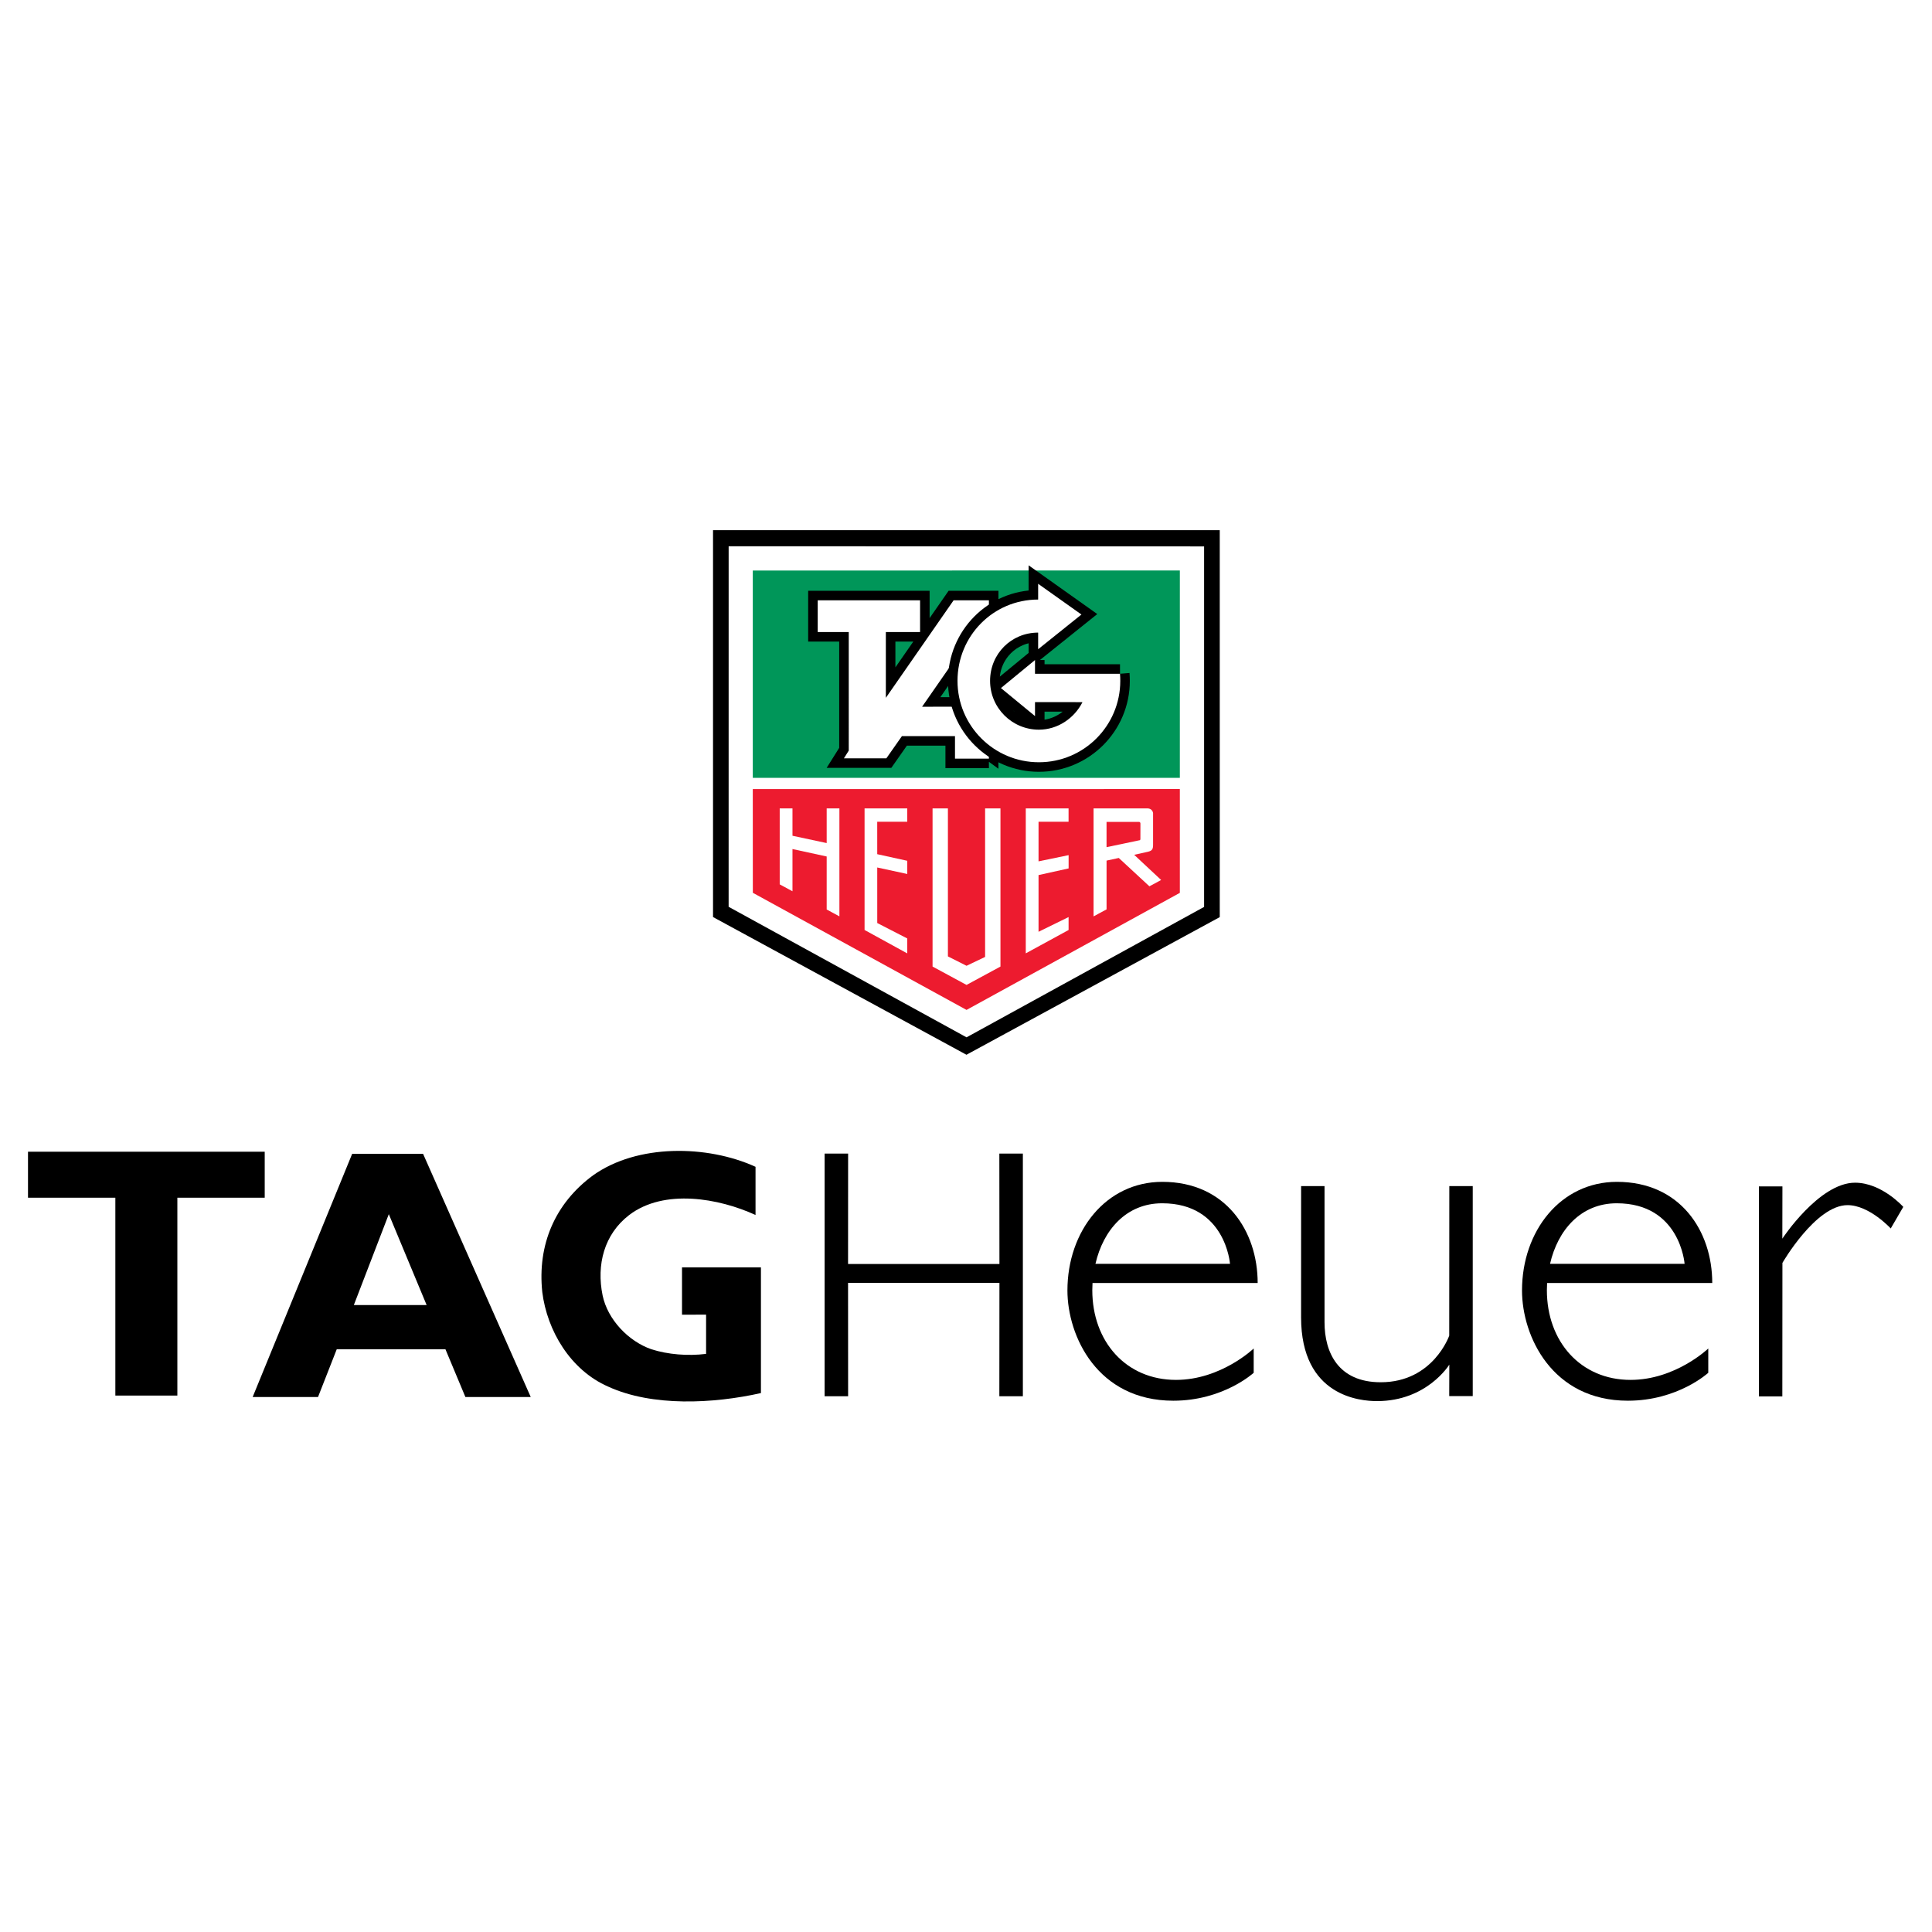 <?xml version="1.0" encoding="utf-8"?>
<!-- Generator: Adobe Illustrator 13.0.0, SVG Export Plug-In . SVG Version: 6.00 Build 14948)  -->
<!DOCTYPE svg PUBLIC "-//W3C//DTD SVG 1.0//EN" "http://www.w3.org/TR/2001/REC-SVG-20010904/DTD/svg10.dtd">
<svg version="1.0" id="Layer_1" xmlns="http://www.w3.org/2000/svg" xmlns:xlink="http://www.w3.org/1999/xlink" x="0px" y="0px"
	 width="192.744px" height="192.744px" viewBox="0 0 192.744 192.744" enable-background="new 0 0 192.744 192.744"
	 xml:space="preserve">
<g>
	<polygon fill-rule="evenodd" clip-rule="evenodd" fill="#FFFFFF" points="0,0 192.744,0 192.744,192.744 0,192.744 0,0 	"/>
	<polygon fill-rule="evenodd" clip-rule="evenodd" points="17.694,139.227 17.694,119.488 26.409,119.488 26.409,114.9 2.793,114.9 
		2.793,119.488 11.508,119.488 11.508,139.227 17.694,139.227 17.694,139.227 	"/>
	<path fill-rule="evenodd" clip-rule="evenodd" d="M75.918,138.977c-4.744,1.065-10.847,1.379-15.256-0.648
		c-3.762-1.65-6.082-5.58-6.562-9.425c-0.501-4.724,1.275-8.861,5.058-11.641c4.41-3.156,11.411-3.052,16.217-0.857l0,0v4.807l0,0
		c-3.636-1.672-9.112-2.654-12.602,0c-2.508,1.923-3.281,4.974-2.654,8.025c0.502,2.403,2.571,4.577,4.87,5.371
		c1.63,0.522,3.635,0.689,5.453,0.46l0,0v-3.916l-2.402,0.008v-4.721h7.874v12.537H75.918L75.918,138.977L75.918,138.977z"/>
	<polygon fill-rule="evenodd" clip-rule="evenodd" points="99.708,127.98 99.699,139.297 102.045,139.297 102.045,115.086 
		99.699,115.086 99.708,126.101 84.606,126.101 84.612,115.086 82.266,115.086 82.266,139.297 84.612,139.297 84.606,127.98 
		99.708,127.98 99.708,127.98 	"/>
	<path fill-rule="evenodd" clip-rule="evenodd" d="M144.581,133.249c0,0-1.609,4.65-6.834,4.65c-4.249,0-5.606-2.981-5.606-5.985
		l0,0v-13.585h-2.337l-0.003,13.086l0,0c0,7.924,5.935,8.365,7.581,8.365c4.989,0,7.208-3.64,7.208-3.64l0,0l-0.009,3.141h2.346
		v-20.952h-2.337L144.581,133.249L144.581,133.249L144.581,133.249z"/>
	<path fill-rule="evenodd" clip-rule="evenodd" d="M189.879,120.404c0,0-2.14-2.413-4.815-2.413c-3.582,0-7.252,5.581-7.252,5.581
		l0,0l0.009-5.213h-2.346v20.952h2.337l0.009-13.317l0,0c0,0,3.32-5.765,6.495-5.765c2.176,0,4.311,2.327,4.311,2.327l0,0
		L189.879,120.404L189.879,120.404L189.879,120.404z"/>
	<path fill-rule="evenodd" clip-rule="evenodd" d="M33.595,134.608l-1.868,4.765h-6.521l9.928-24.263h7.073l10.742,24.263H46.43
		l-1.991-4.765H33.595L33.595,134.608L33.595,134.608z M42.563,130.199l-3.774-9.07l-3.489,9.07H42.563L42.563,130.199
		L42.563,130.199z"/>
	<path fill-rule="evenodd" clip-rule="evenodd" d="M108.994,127.998c-0.015,0.243-0.022,0.474-0.022,0.719
		c0,5.12,3.366,8.947,8.347,8.947c4.493,0,7.754-3.132,7.754-3.132l0,0v2.424l0,0c0,0-3.025,2.785-8.015,2.785
		c-7.576,0-10.567-6.453-10.567-10.998c0-5.938,3.857-10.837,9.466-10.837c6.339,0,9.513,4.919,9.513,10.092l0,0H108.994
		L108.994,127.998L108.994,127.998z M109.287,126.084h13.423l0,0c0,0-0.44-6.04-6.768-6.04
		C112.371,120.044,110.066,122.697,109.287,126.084L109.287,126.084z"/>
	<path fill-rule="evenodd" clip-rule="evenodd" d="M154.345,127.998c-0.015,0.243-0.022,0.474-0.022,0.719
		c0,5.12,3.366,8.947,8.347,8.947c4.493,0,7.754-3.132,7.754-3.132l0,0v2.424l0,0c0,0-3.025,2.785-8.016,2.785
		c-7.575,0-10.566-6.453-10.566-10.998c0-5.938,3.857-10.837,9.465-10.837c6.34,0,9.514,4.919,9.514,10.092l0,0H154.345
		L154.345,127.998L154.345,127.998z M154.638,126.084h13.424l0,0c0,0-0.441-6.04-6.769-6.04
		C157.722,120.044,155.417,122.697,154.638,126.084L154.638,126.084z"/>
	<polygon fill-rule="evenodd" clip-rule="evenodd" stroke="#000000" stroke-width="0.216" stroke-miterlimit="2.613" points="
		96.418,105.104 71.242,91.424 71.242,53.004 121.579,53.004 121.579,91.431 96.418,105.104 96.418,105.104 	"/>
	
		<polygon fill-rule="evenodd" clip-rule="evenodd" fill="#FFFFFF" stroke="#FFFFFF" stroke-width="0.216" stroke-miterlimit="2.613" points="
		96.427,103.365 72.799,90.403 72.801,54.604 120.018,54.619 120.018,90.413 96.427,103.365 96.427,103.365 	"/>
	<polygon fill-rule="evenodd" clip-rule="evenodd" fill="#ED1B2F" points="75.106,89.069 96.425,100.753 117.706,89.075 
		117.706,78.719 75.101,78.72 75.106,89.069 75.106,89.069 	"/>
	<polygon fill-rule="evenodd" clip-rule="evenodd" fill="#009659" points="117.706,77.601 117.707,56.915 75.102,56.917 
		75.101,77.601 117.706,77.601 117.706,77.601 	"/>
	<polygon fill-rule="evenodd" clip-rule="evenodd" fill="#FFFFFF" points="90.51,93.623 90.51,95.114 86.253,92.778 86.253,80.65 
		90.511,80.65 90.511,81.98 87.515,81.98 87.517,85.217 90.513,85.876 90.513,87.192 87.517,86.544 87.518,92.085 90.51,93.623 
		90.51,93.623 	"/>
	<path fill-rule="evenodd" clip-rule="evenodd" fill="#FFFFFF" d="M109.099,80.65l5.275-0.001l0,0
		c0.391-0.027,0.61,0.174,0.662,0.461l0,0v3.097l0,0c0.006,0.474-0.056,0.651-0.493,0.763l0,0l-1.393,0.308l2.69,2.513l-1.171,0.631
		l-3.055-2.828l-1.219,0.263v4.866l-1.298,0.7v-10.76V80.65L109.099,80.65z"/>
	<polygon fill-rule="evenodd" clip-rule="evenodd" fill="#FFFFFF" points="79.061,84.704 79.061,88.917 77.788,88.228 77.787,80.65 
		79.061,80.65 79.061,83.378 82.473,84.109 82.473,80.65 83.742,80.65 83.742,91.419 82.473,90.735 82.473,85.446 79.061,84.704 
		79.061,84.704 	"/>
	<polygon fill-rule="evenodd" clip-rule="evenodd" fill="#FFFFFF" points="102.335,95.111 102.335,80.65 106.604,80.65 
		106.604,81.98 103.609,81.98 103.609,85.932 106.609,85.312 106.609,86.637 103.609,87.301 103.609,92.959 106.606,91.49 
		106.606,92.781 102.335,95.111 102.335,95.111 	"/>
	<polygon fill-rule="evenodd" clip-rule="evenodd" fill="#FFFFFF" points="93.036,96.427 93.036,80.65 94.567,80.65 94.567,95.414 
		96.426,96.351 98.278,95.467 98.278,80.65 99.81,80.65 99.81,96.428 96.425,98.26 93.036,96.427 93.036,96.427 	"/>
	<path fill-rule="evenodd" clip-rule="evenodd" fill="#ED1B2F" d="M110.393,84.517v-2.521h3.226l0,0
		c0.1-0.009,0.155,0.075,0.155,0.162l0,0l-0.003,1.545l0,0c0,0.107-0.059,0.13-0.144,0.136l0,0L110.393,84.517L110.393,84.517
		L110.393,84.517z"/>
	<path fill="none" stroke="#000000" stroke-width="1.904" stroke-miterlimit="2.613" d="M91.992,70.506l3.282-0.001l0.168-0.276
		 M95.442,70.228c0.44,1.651,1.479,3.345,3.213,4.601c0-0.001,0.002,0.854,0.002,0.854 M98.657,75.683h-3.384v-2.244h-5.296
		l-1.551,2.214h-4.235l0.484-0.771V63.054h-3.097v-3.164H91.79v3.164h-3.414v6.563l6.759-9.727h3.522v1.007L98.5,61.135
		 M98.5,61.135c-1.415,1.077-2.497,2.604-3.02,4.35 M95.48,65.484l-3.488,5.021l0,0"/>
	<path fill-rule="evenodd" clip-rule="evenodd" fill="#FFFFFF" d="M91.992,70.506l3.282-0.001l0.168-0.276l0,0
		c0.44,1.651,1.479,3.345,3.213,4.601c0-0.001,0.002,0.854,0.002,0.854l0,0h-3.384v-2.244h-5.296l-1.551,2.214h-4.235l0.484-0.771
		V63.054h-3.097v-3.164H91.79v3.164h-3.414v6.563l6.759-9.727h3.522v1.007L98.5,61.135l0,0c-1.415,1.077-2.497,2.604-3.02,4.35l0,0
		L91.992,70.506L91.992,70.506L91.992,70.506z"/>
	<path fill="none" stroke="#000000" stroke-width="1.904" stroke-miterlimit="2.613" d="M103.256,65.849v1.369h8.48
		 M111.736,67.217c0.018,0.222,0.027,0.481,0.027,0.708c0,4.485-3.635,8.12-8.119,8.12s-8.12-3.635-8.12-8.12
		c0-4.484,3.562-8.112,8.046-8.112 M103.57,59.813v-1.572l4.319,3.066l-4.319,3.461v-1.658 M103.57,63.111
		c-2.689,0-4.796,2.125-4.796,4.814s2.181,4.87,4.87,4.87c1.899,0,3.546-1.158,4.349-2.746 M107.993,70.049l-4.737-0.006v1.396
		l-3.398-2.795l3.398-2.795l0,0"/>
	<path fill-rule="evenodd" clip-rule="evenodd" fill="#FFFFFF" d="M103.256,65.849v1.369h8.48l0,0
		c0.018,0.222,0.027,0.481,0.027,0.708c0,4.485-3.635,8.12-8.119,8.12s-8.12-3.635-8.12-8.12c0-4.484,3.562-8.112,8.046-8.112l0,0
		v-1.572l4.319,3.066l-4.319,3.461v-1.658l0,0c-2.689,0-4.796,2.125-4.796,4.814s2.181,4.87,4.87,4.87
		c1.899,0,3.546-1.158,4.349-2.746l0,0l-4.737-0.006v1.396l-3.398-2.795L103.256,65.849L103.256,65.849L103.256,65.849z"/>
</g>
</svg>
